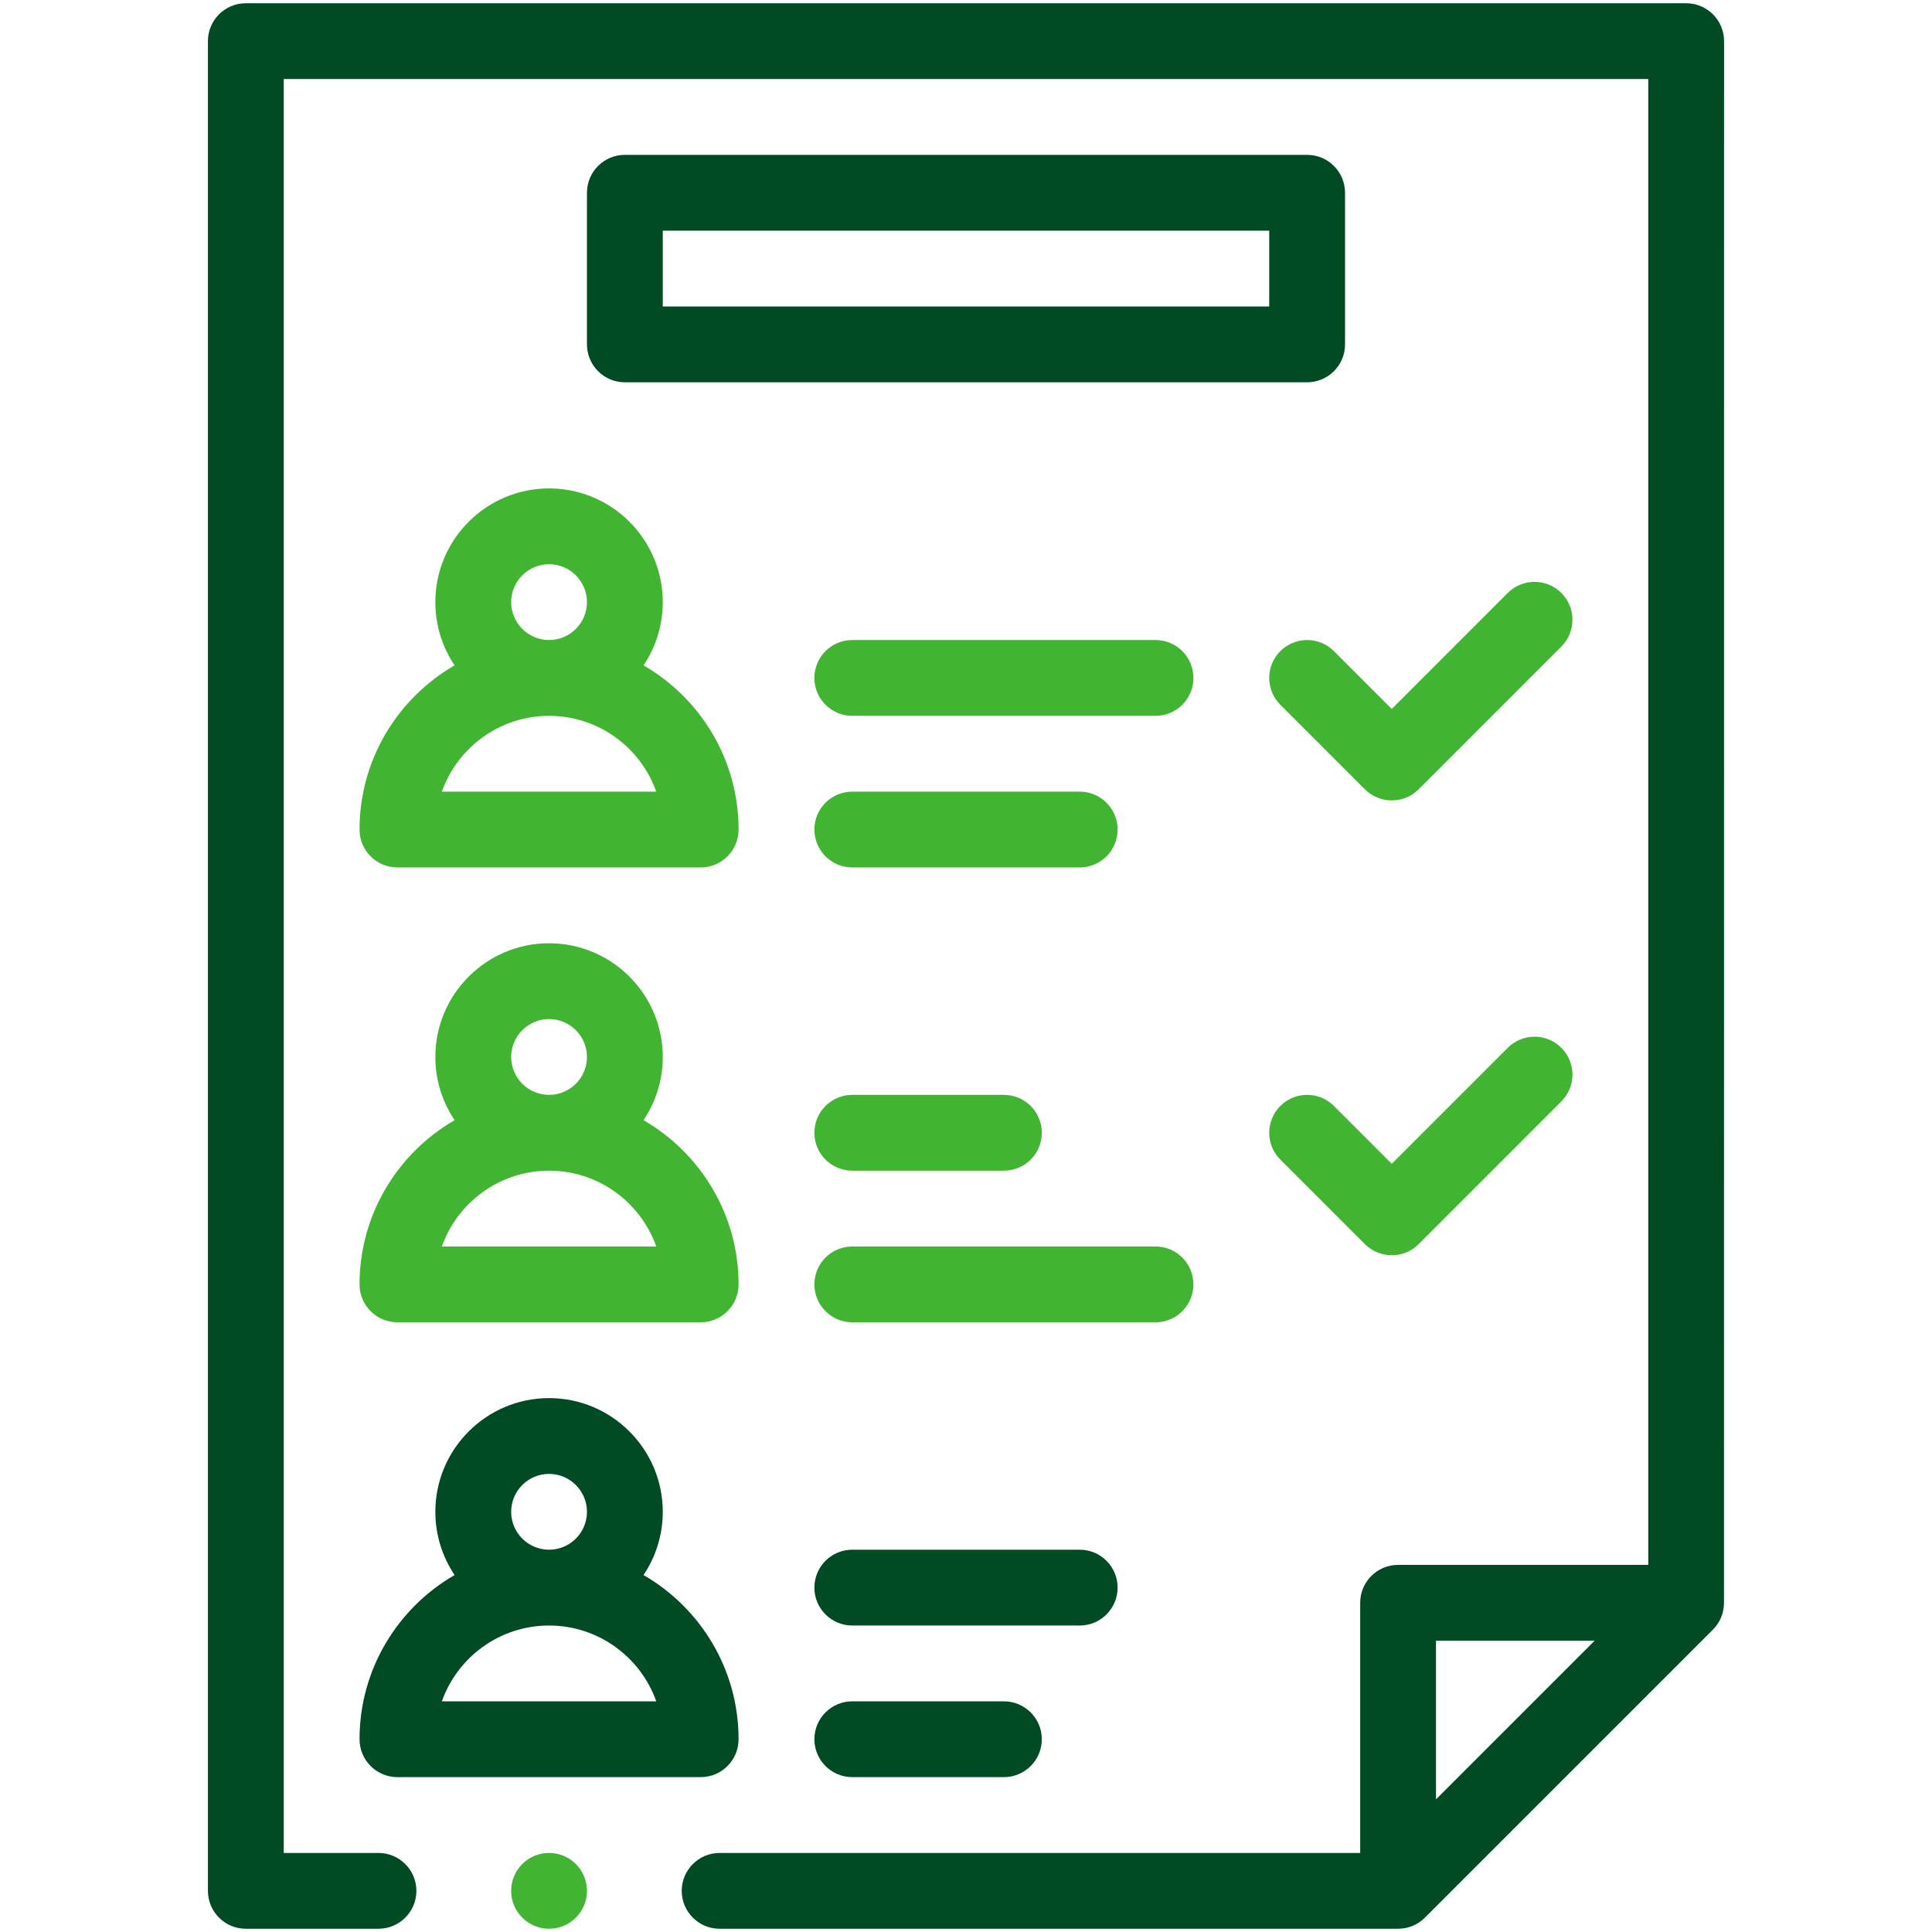 <svg xmlns="http://www.w3.org/2000/svg" id="svg141" viewBox="0 0 682.667 682.667"><circle cx="194.009" cy="668.126" r="13.393" style="fill: #41b432; stroke-width: 0px;"></circle><path d="M595.803,1.148H86.864c-7.396,0-13.393,5.997-13.393,13.393v653.585c0,7.396,5.997,13.393,13.393,13.393h46.876c7.38,0,13.393-6.013,13.393-13.393s-6.014-13.393-13.393-13.393h-33.483V27.934h482.153v525.011h-88.395c-7.396,0-13.393,5.997-13.393,13.393v88.395h-226.344c-7.394,0-13.393,6.014-13.393,13.393s5.999,13.393,13.393,13.393h239.737c3.485-.001,6.908-1.361,9.47-3.923l101.788-101.788c2.561-2.561,3.889-5.987,3.891-9.47l.032-551.797c0-7.396-5.997-13.393-13.393-13.393ZM507.408,635.791v-56.06h56.06l-56.06,56.06Z" style="fill: #004b23; stroke-width: 0px;"></path><path d="M408.299,226.152h-107.145c-7.396,0-13.393,5.997-13.393,13.393s5.997,13.393,13.393,13.393h107.145c7.396,0,13.393-5.997,13.393-13.393s-5.997-13.393-13.393-13.393Z" style="fill: #41b432; stroke-width: 0px;"></path><path d="M301.154,306.511h80.359c7.396,0,13.393-5.997,13.393-13.393s-5.997-13.393-13.393-13.393h-80.359c-7.396,0-13.393,5.997-13.393,13.393s5.997,13.393,13.393,13.393Z" style="fill: #41b432; stroke-width: 0px;"></path><path d="M301.154,413.656h53.573c7.396,0,13.393-5.997,13.393-13.393s-5.997-13.393-13.393-13.393h-53.573c-7.396,0-13.393,5.997-13.393,13.393s5.997,13.393,13.393,13.393Z" style="fill: #41b432; stroke-width: 0px;"></path><path d="M421.692,453.836c0-7.396-5.997-13.393-13.393-13.393h-107.145c-7.396,0-13.393,5.997-13.393,13.393s5.997,13.393,13.393,13.393h107.145c7.396,0,13.393-5.997,13.393-13.393Z" style="fill: #41b432; stroke-width: 0px;"></path><path d="M227.386,235.1c4.292-6.392,6.802-14.079,6.802-22.341,0-22.155-18.024-40.179-40.179-40.179s-40.179,18.024-40.179,40.179c0,8.262,2.51,15.949,6.802,22.341-20.054,11.582-33.589,33.242-33.589,58.018,0,7.396,5.998,13.393,13.393,13.393h107.145c7.396,0,13.393-5.997,13.393-13.393,0-24.776-13.535-46.435-33.589-58.018ZM194.009,199.366c7.385,0,13.393,6.008,13.393,13.393s-6.008,13.393-13.393,13.393-13.393-6.008-13.393-13.393,6.008-13.393,13.393-13.393ZM156.125,279.725c5.527-15.591,20.423-26.786,37.884-26.786s32.357,11.195,37.884,26.786h-75.768Z" style="fill: #41b432; stroke-width: 0px;"></path><path d="M227.386,395.818c4.292-6.393,6.802-14.079,6.802-22.341,0-22.155-18.024-40.179-40.179-40.179s-40.179,18.025-40.179,40.179c0,8.262,2.51,15.948,6.802,22.341-20.054,11.582-33.589,33.242-33.589,58.018,0,7.396,5.998,13.393,13.393,13.393h107.145c7.396,0,13.393-5.997,13.393-13.393,0-24.776-13.535-46.435-33.589-58.018ZM194.009,360.084c7.385,0,13.393,6.008,13.393,13.393s-6.008,13.393-13.393,13.393-13.393-6.008-13.393-13.393,6.008-13.393,13.393-13.393ZM156.125,440.443c5.527-15.591,20.423-26.786,37.884-26.786s32.357,11.195,37.884,26.786h-75.768Z" style="fill: #41b432; stroke-width: 0px;"></path><path d="M227.386,556.536c4.292-6.393,6.802-14.079,6.802-22.341,0-22.155-18.024-40.179-40.179-40.179s-40.179,18.025-40.179,40.179c0,8.262,2.51,15.948,6.802,22.341-20.054,11.582-33.589,33.242-33.589,58.018,0,7.396,5.998,13.393,13.393,13.393h107.145c7.396,0,13.393-5.997,13.393-13.393,0-24.776-13.535-46.435-33.589-58.018ZM194.009,520.801c7.385,0,13.393,6.008,13.393,13.393s-6.008,13.393-13.393,13.393-13.393-6.008-13.393-13.393,6.008-13.393,13.393-13.393ZM156.125,601.16c5.527-15.591,20.423-26.786,37.884-26.786s32.357,11.195,37.884,26.786h-75.768Z" style="fill: #004b23; stroke-width: 0px;"></path><path d="M301.154,601.16c-7.396,0-13.393,5.997-13.393,13.393s5.997,13.393,13.393,13.393h53.573c7.396,0,13.393-5.997,13.393-13.393s-5.997-13.393-13.393-13.393h-53.573Z" style="fill: #004b23; stroke-width: 0px;"></path><path d="M394.906,560.981c0-7.396-5.997-13.393-13.393-13.393h-80.359c-7.396,0-13.393,5.997-13.393,13.393s5.997,13.393,13.393,13.393h80.359c7.396,0,13.393-5.997,13.393-13.393Z" style="fill: #004b23; stroke-width: 0px;"></path><path d="M461.872,54.72h-241.077c-7.396,0-13.393,5.997-13.393,13.393v53.573c0,7.396,5.997,13.393,13.393,13.393h241.077c7.396,0,13.393-5.997,13.393-13.393v-53.573c0-7.396-5.997-13.393-13.393-13.393ZM448.478,108.293h-214.29v-26.786h214.29v26.786Z" style="fill: #004b23; stroke-width: 0px;"></path><path d="M532.76,370.238l-40.986,40.987-20.433-20.433c-5.231-5.229-13.709-5.229-18.942,0-5.23,5.23-5.23,13.711,0,18.942l29.903,29.903c4.984,4.984,13.519,5.422,18.942,0l50.456-50.457c5.23-5.23,5.23-13.711,0-18.942-5.231-5.229-13.709-5.229-18.941,0h0Z" style="fill: #41b432; stroke-width: 0px;"></path><path d="M551.701,209.521c-5.231-5.229-13.709-5.229-18.942,0l-40.986,40.987-20.433-20.433c-5.231-5.229-13.709-5.229-18.942,0-5.23,5.23-5.23,13.711,0,18.942l29.903,29.903c4.984,4.984,13.519,5.422,18.942,0l50.456-50.457c5.233-5.231,5.233-13.712.001-18.942Z" style="fill: #41b432; stroke-width: 0px;"></path></svg>